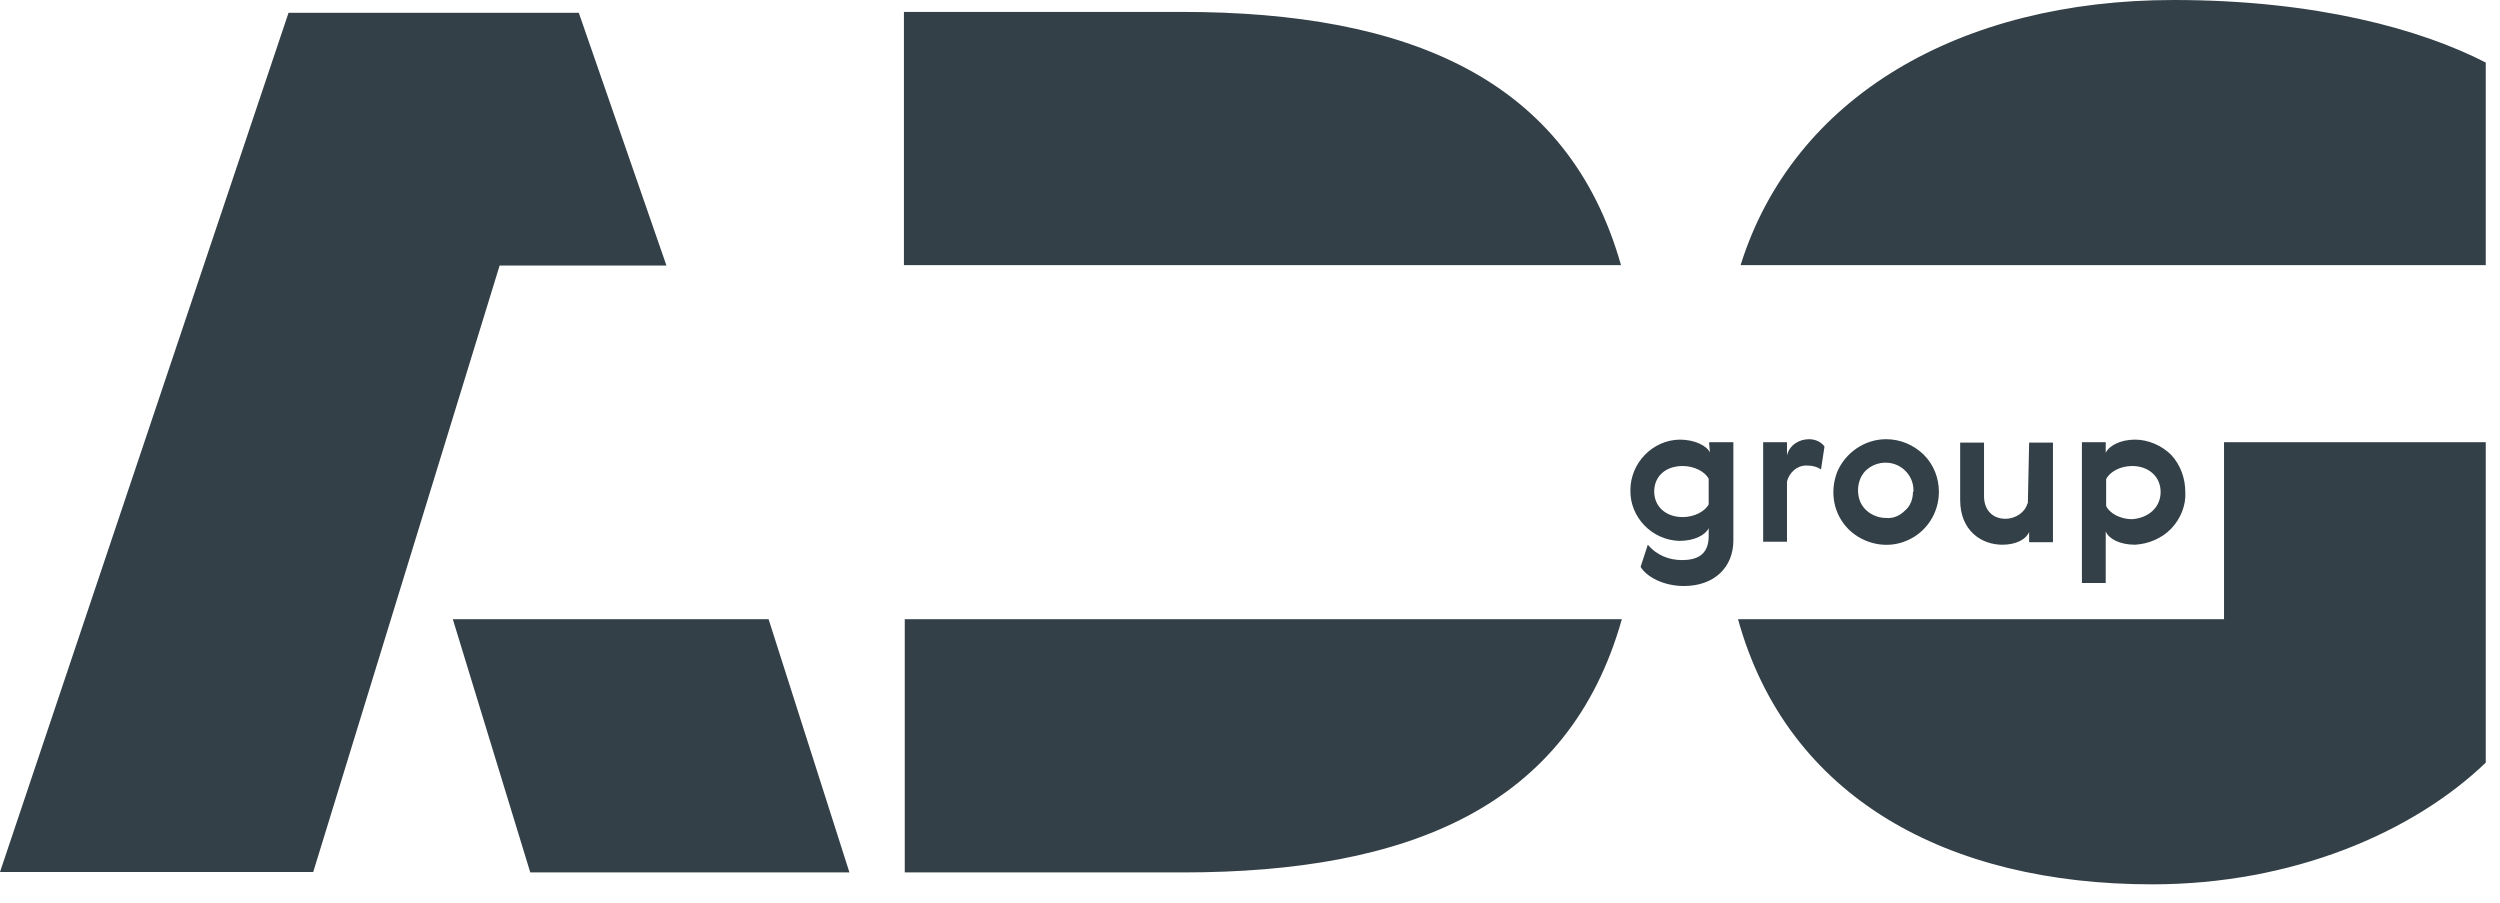 <svg width="72" height="26" viewBox="0 0 72 26" fill="none" xmlns="http://www.w3.org/2000/svg">
<g id="Group 3636">
<path id="Shape" d="M71.59 7.636V1.802C69.739 0.846 66.7 0 62.606 0C56.453 0 51.649 2.782 50.129 7.636H71.59ZM46.685 7.636C45.165 2.267 40.569 0.343 34.036 0.343H26.033V7.636H46.685ZM26.057 17.833V25.126H34.061C40.593 25.126 45.19 23.226 46.709 17.833H26.057ZM13.041 17.833L15.272 25.126H24.464L22.135 17.833H13.041ZM64.052 12.735V17.833H50.055C51.477 22.981 56.098 25.469 61.981 25.469C66.013 25.469 69.482 23.986 71.59 21.964V12.735H64.052ZM8.31 0.368L0 25.113H9.021L14.389 7.648H19.194L16.669 0.368H8.31ZM52.544 12.869L52.445 13.519C52.335 13.445 52.2 13.409 52.066 13.409C51.771 13.384 51.526 13.605 51.465 13.874V15.602H50.779V12.735H51.465V13.114C51.538 12.82 51.808 12.649 52.102 12.649C52.274 12.649 52.445 12.722 52.544 12.857V12.869ZM58.39 14.499C58.328 14.745 58.059 14.941 57.752 14.941C57.409 14.941 57.14 14.708 57.14 14.291V12.747H56.453V14.401C56.453 15.284 57.066 15.688 57.667 15.688C58.071 15.688 58.353 15.529 58.439 15.321V15.615H59.125V12.747H58.439L58.402 14.499H58.39ZM49.234 12.735H49.921V15.566C49.921 16.338 49.369 16.877 48.499 16.877C47.898 16.877 47.42 16.608 47.249 16.326L47.457 15.688C47.702 15.982 48.058 16.13 48.438 16.13C48.818 16.13 49.21 16.019 49.21 15.443V15.21C49.112 15.419 48.781 15.578 48.364 15.578C47.58 15.553 46.942 14.904 46.955 14.119C46.955 13.335 47.592 12.673 48.376 12.661C48.805 12.661 49.148 12.832 49.246 13.029L49.222 12.759L49.234 12.735ZM49.21 13.789C49.112 13.592 48.805 13.421 48.462 13.421C47.959 13.421 47.641 13.727 47.641 14.156C47.641 14.585 47.972 14.892 48.462 14.892C48.805 14.892 49.112 14.72 49.21 14.524V13.789ZM55.84 14.168C55.84 14.781 55.473 15.345 54.897 15.578C54.345 15.811 53.683 15.676 53.242 15.247C52.801 14.806 52.691 14.168 52.911 13.592C53.144 13.041 53.696 12.649 54.321 12.649C54.725 12.649 55.105 12.808 55.399 13.09C55.693 13.384 55.84 13.764 55.84 14.168ZM55.105 14.168C55.13 13.838 54.934 13.531 54.639 13.396C54.333 13.261 53.99 13.323 53.757 13.531C53.524 13.739 53.45 14.107 53.561 14.414C53.671 14.72 53.99 14.916 54.308 14.916C54.517 14.941 54.713 14.855 54.86 14.708C55.019 14.573 55.093 14.377 55.093 14.168H55.105ZM62.937 14.168C62.961 14.548 62.802 14.941 62.532 15.223C62.263 15.504 61.883 15.664 61.491 15.688C61.062 15.688 60.743 15.529 60.645 15.308V16.791H59.959V12.735H60.645V13.041C60.743 12.832 61.074 12.661 61.491 12.661C61.871 12.661 62.263 12.832 62.532 13.102C62.802 13.396 62.937 13.776 62.937 14.181V14.168ZM62.226 14.168C62.226 13.727 61.883 13.421 61.405 13.421C61.062 13.421 60.755 13.592 60.657 13.801V14.573C60.755 14.781 61.062 14.953 61.405 14.953C61.883 14.916 62.226 14.61 62.226 14.168Z" fill="#334047"/>
</g>
</svg>
